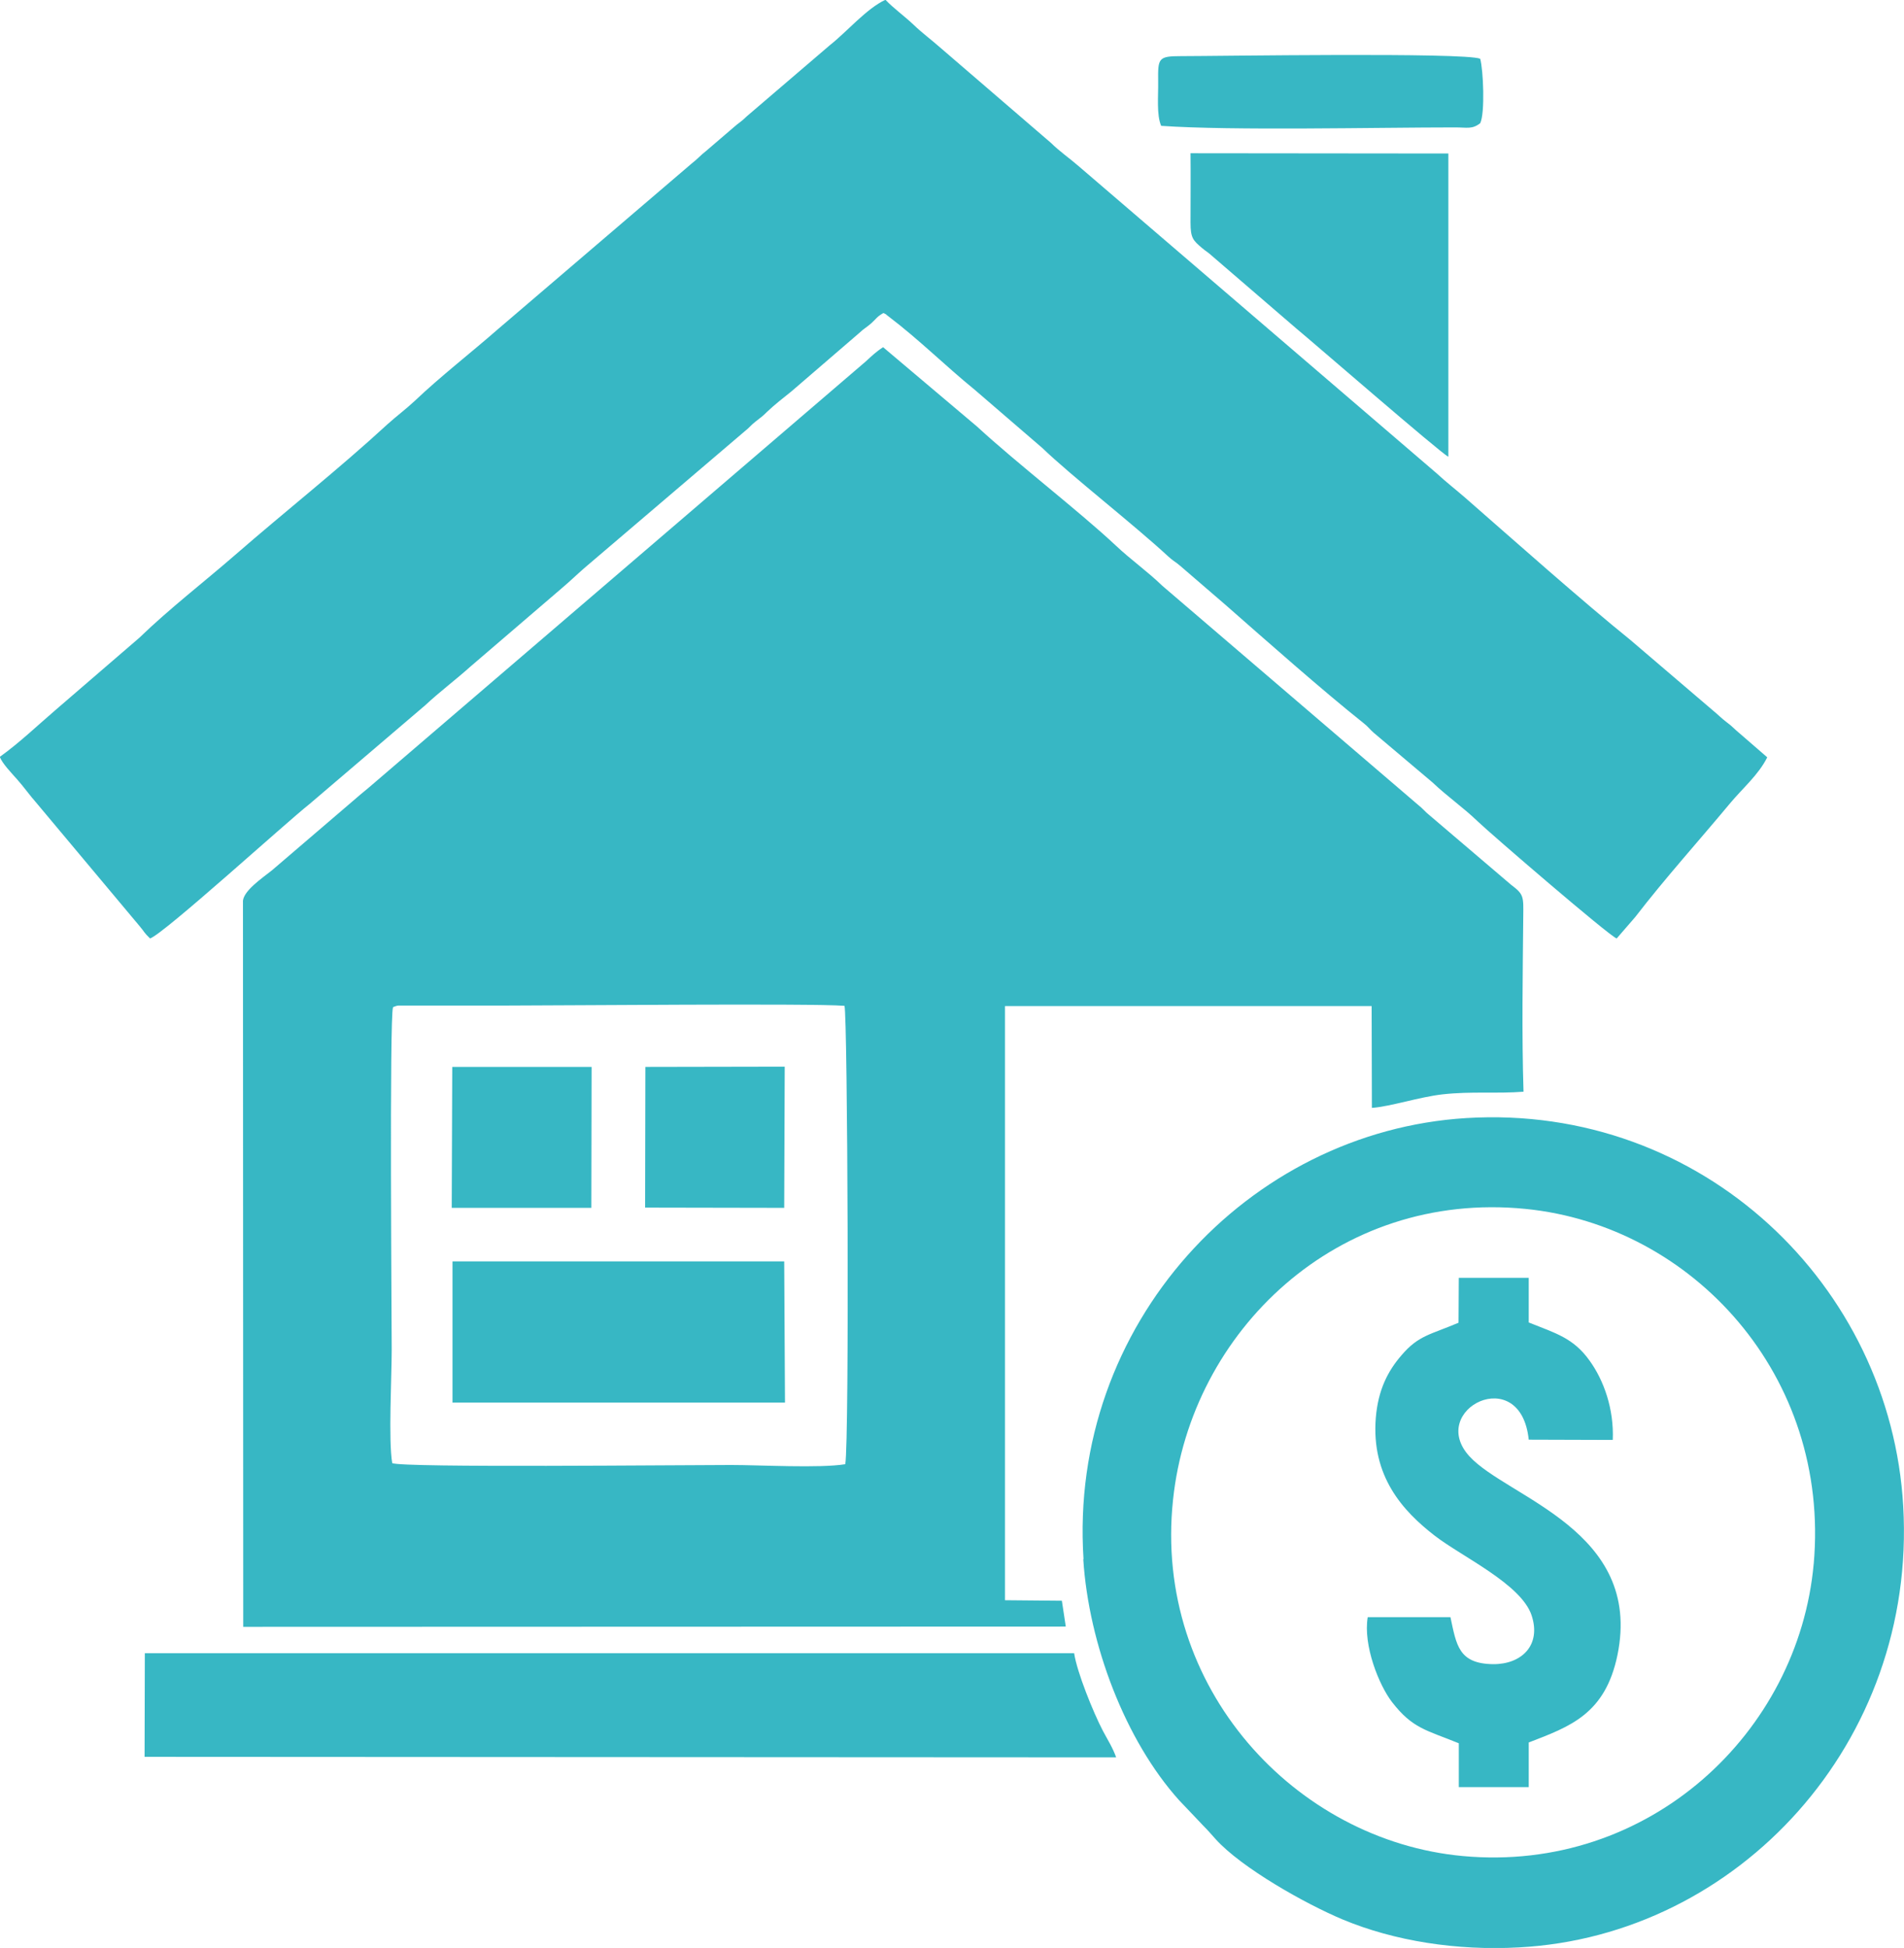 <?xml version="1.0" encoding="UTF-8"?>
<!DOCTYPE svg PUBLIC "-//W3C//DTD SVG 1.1//EN" "http://www.w3.org/Graphics/SVG/1.1/DTD/svg11.dtd">
<!-- Creator: CorelDRAW -->
<svg xmlns="http://www.w3.org/2000/svg" xml:space="preserve" width="1.669in" height="1.707in" version="1.1" style="shape-rendering:geometricPrecision; text-rendering:geometricPrecision; image-rendering:optimizeQuality; fill-rule:evenodd; clip-rule:evenodd"
viewBox="0 0 72.96 74.62"
 xmlns:xlink="http://www.w3.org/1999/xlink"
 xmlns:xodm="http://www.corel.com/coreldraw/odm/2003">
 <defs>
  <style type="text/css">
   <![CDATA[
    .fil0 {fill:#37B7C4}
   ]]>
  </style>
 </defs>
 <g id="Layer_x0020_1">
  <path class="fil0" d="M15.06 38.58l0.11 -0.04c0.13,-0.03 -0.02,-0.01 0.14,-0.02l4.07 0c2.07,0 11.77,-0.09 12.98,0.01 0.12,0.33 0.19,16.65 0.03,17.56 -0.98,0.16 -3.26,0.03 -4.38,0.03 -1.98,0 -12.54,0.11 -12.98,-0.07 -0.15,-0.88 -0.02,-3.3 -0.02,-4.35 0,-0.81 -0.09,-12.78 0.05,-13.11zm9.66 7.68l5.33 0.01 0.02 -5.41 -5.34 0.01 -0.01 5.38zm-7.4 0.01l5.34 0 0.01 -5.4 -5.34 0 -0.02 5.4zm27.17 -41.45c2.74,0.19 8.25,0.06 11.27,0.06 0.46,0 0.65,0.08 0.96,-0.16 0.19,-0.38 0.12,-2.05 -0,-2.47 -0.59,-0.25 -10.09,-0.1 -11.47,-0.1 -0.87,0 -0.88,0.08 -0.87,0.97 0.01,0.54 -0.07,1.29 0.12,1.71zm-27.16 48.91l12.75 0 -0.03 -5.41 -12.71 0 0 5.4zm38.17 -36.24l0 -11.61 -9.88 -0.01c0.01,0.88 0,1.77 -0,2.66 -0,0.59 0.1,0.68 0.44,0.97 0.14,0.12 0.23,0.16 0.38,0.3l3.23 2.78c0.55,0.45 5.54,4.78 5.82,4.91zm3.08 49.26c1.58,-0.61 2.93,-1.08 3.4,-3.35 0.98,-4.78 -4.21,-6.02 -5.67,-7.61 -1.64,-1.79 1.96,-3.62 2.27,-0.64l3.22 0.01c0.05,-1.18 -0.34,-2.28 -0.89,-3.04 -0.62,-0.87 -1.31,-1.05 -2.33,-1.46l0 -1.71 -2.68 -0 -0.01 1.72c-1.08,0.46 -1.53,0.48 -2.18,1.24 -0.53,0.61 -0.9,1.33 -0.99,2.4 -0.18,2.24 1.03,3.57 2.26,4.52 1.05,0.81 3.31,1.85 3.71,3.05 0.38,1.15 -0.39,1.88 -1.48,1.87 -1.32,-0.02 -1.4,-0.73 -1.63,-1.8l-3.17 0c-0.18,1.08 0.43,2.6 0.93,3.25 0.79,1.02 1.31,1.07 2.56,1.58l0 1.68 2.68 -0 -0 -1.72zm-53.04 0.55l37.23 0.02c-0.13,-0.37 -0.33,-0.68 -0.51,-1.02 -0.37,-0.71 -0.99,-2.24 -1.1,-2.97l-35.61 0 -0.01 3.97zm63.96 -7.4c-0.58,6.48 -6.32,11.86 -13.45,11.2 -6.39,-0.59 -11.87,-6.43 -11.1,-13.65 0.68,-6.44 6.29,-11.86 13.51,-11.14 6.41,0.64 11.68,6.4 11.04,13.6zm-27.99 -0.17c0.21,3.26 1.61,6.94 3.67,9.23l0.95 1c0.19,0.19 0.24,0.26 0.45,0.49 1,1.11 3.46,2.49 4.87,3.08 1.99,0.83 4.38,1.2 6.75,1.07 8.39,-0.44 15.25,-7.84 14.73,-16.9 -0.48,-8.45 -7.7,-15.42 -16.74,-14.87 -8.36,0.51 -15.26,7.9 -14.67,16.9zm-41.52 -30.74c0.1,0.26 0.44,0.61 0.67,0.87 0.25,0.28 0.49,0.62 0.73,0.89l3.97 4.74c0.17,0.2 0.15,0.23 0.39,0.46 0.53,-0.18 5.21,-4.44 6.11,-5.15l4.43 -3.78c0.58,-0.54 1.15,-0.96 1.73,-1.48l3.51 -3.01c0.33,-0.28 0.52,-0.47 0.85,-0.76l6.17 -5.26c0.18,-0.14 0.22,-0.22 0.4,-0.36 0.21,-0.17 0.24,-0.17 0.46,-0.39 0.24,-0.23 0.63,-0.54 0.92,-0.77l2.59 -2.23c0.19,-0.18 0.29,-0.22 0.47,-0.38 0.22,-0.2 0.19,-0.23 0.46,-0.39 0.22,0.11 -0.01,-0.02 0.21,0.14 1.16,0.88 2.16,1.88 3.29,2.8l2.59 2.23c1.1,1.06 3.49,2.92 4.82,4.15 0.18,0.17 0.3,0.22 0.47,0.37l1.73 1.49c1.56,1.37 3.73,3.29 5.29,4.53 0.18,0.14 0.22,0.22 0.39,0.37l2.25 1.9c0.58,0.55 1.18,0.96 1.73,1.49 0.5,0.48 5.04,4.39 5.33,4.49l0.71 -0.82c1.14,-1.48 2.43,-2.91 3.62,-4.34 0.48,-0.58 1.1,-1.1 1.44,-1.78l-1.05 -0.91c-0.2,-0.16 -0.29,-0.28 -0.5,-0.43 -0.21,-0.16 -0.32,-0.28 -0.55,-0.47l-3.15 -2.69c-1.8,-1.45 -4.49,-3.84 -6.32,-5.44 -0.38,-0.33 -0.72,-0.59 -1.1,-0.94l-13.71 -11.76c-0.33,-0.29 -0.75,-0.58 -1.06,-0.89l-4.23 -3.64c-0.35,-0.31 -0.73,-0.59 -1.05,-0.9 -0.36,-0.34 -0.77,-0.63 -1.07,-0.95 -0.73,0.34 -1.47,1.22 -2.13,1.74l-3.19 2.73c-0.21,0.21 -0.3,0.24 -0.5,0.42l-1.05 0.9c-0.22,0.17 -0.33,0.31 -0.54,0.47l-7.44 6.36c-1.04,0.91 -2.19,1.8 -3.18,2.74 -0.33,0.31 -0.73,0.61 -1.05,0.9 -1.88,1.73 -3.9,3.32 -5.83,5 -1.22,1.06 -2.51,2.05 -3.68,3.18l-3.18 2.74c-0.69,0.59 -1.41,1.28 -2.15,1.81zm38.52 9.55l14.05 -0 0.01 3.9c0.71,-0.05 1.82,-0.42 2.72,-0.52 1.09,-0.12 2.08,-0.02 3.09,-0.1 -0.07,-2.19 -0.03,-4.52 -0.01,-6.72 0.01,-0.77 0.02,-0.84 -0.47,-1.21l-3.11 -2.65c-0.18,-0.14 -0.26,-0.26 -0.44,-0.4l-9.81 -8.4c-0.58,-0.56 -1.22,-1.01 -1.77,-1.53 -1.43,-1.34 -3.79,-3.15 -5.33,-4.57l-3.6 -3.04c-0.28,0.18 -0.45,0.35 -0.67,0.55l-19.05 16.33c-0.23,0.19 -0.39,0.32 -0.64,0.54l-3.06 2.62c-0.42,0.33 -1.06,0.77 -1.11,1.16l0.01 27.82 31.52 -0.01 -0.15 -0.99 -2.18 -0.02 -0 -22.77z"/>
 </g>
</svg>
